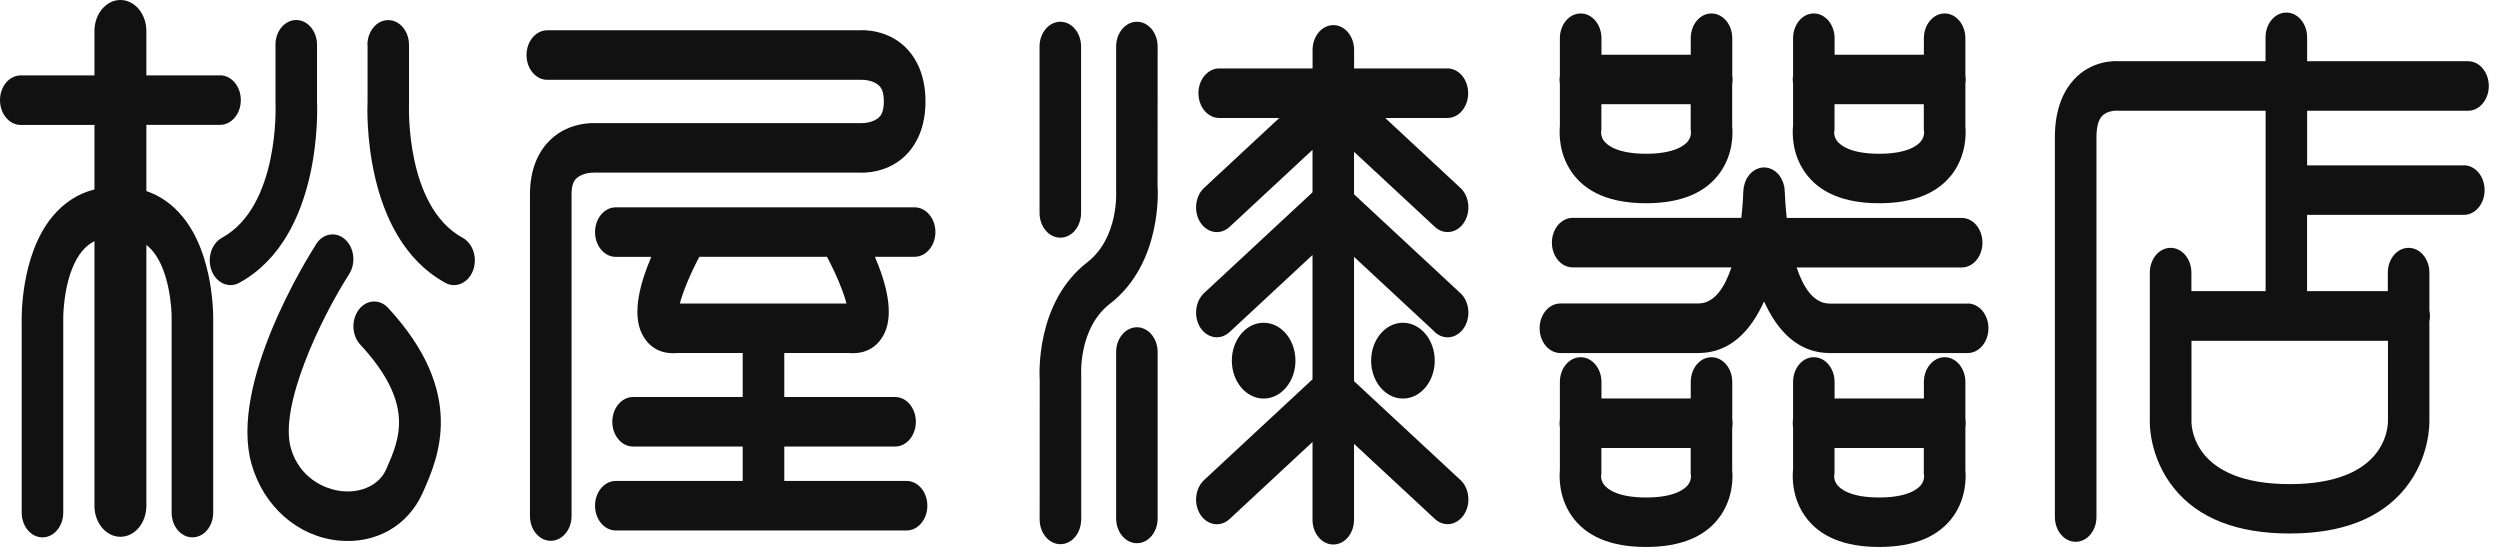 <svg width="161" height="36" viewBox="0 0 161 36" fill="none" xmlns="http://www.w3.org/2000/svg">
<path d="M14.17 4.855H9.426V1.992C9.426 0.893 8.677 0 7.754 0C6.832 0 6.083 0.893 6.083 1.992V4.855H1.339C0.599 4.855 0 5.569 0 6.451C0 7.333 0.599 8.047 1.339 8.047H6.083V12.199C5.032 12.463 4.114 13.05 3.365 13.959C1.29 16.489 1.392 20.573 1.397 20.748C1.397 20.69 1.397 33.011 1.397 33.011C1.397 33.893 1.995 34.606 2.736 34.606C3.476 34.606 4.074 33.893 4.074 33.011V20.684C4.052 19.823 4.23 17.456 5.285 16.178C5.515 15.898 5.781 15.686 6.083 15.528V32.577C6.083 33.676 6.832 34.569 7.754 34.569C8.677 34.569 9.426 33.676 9.426 32.577V15.771C9.577 15.887 9.714 16.024 9.843 16.178C10.898 17.456 11.075 19.823 11.053 20.632C11.053 20.684 11.053 33.011 11.053 33.011C11.053 33.893 11.652 34.606 12.392 34.606C13.132 34.606 13.731 33.893 13.731 33.011V20.684C13.731 20.568 13.837 16.484 11.762 13.959C11.106 13.161 10.326 12.611 9.426 12.305V8.041H14.17C14.91 8.041 15.509 7.328 15.509 6.446C15.509 5.563 14.91 4.85 14.17 4.85V4.855Z" fill="#111111"/>
<path d="M17.743 2.885V6.699C17.747 6.763 18.009 13.282 14.289 15.316C13.619 15.681 13.322 16.627 13.628 17.43C13.934 18.228 14.728 18.582 15.402 18.217C20.797 15.274 20.434 6.868 20.416 6.509V6.604V2.885C20.416 2.002 19.818 1.289 19.077 1.289C18.337 1.289 17.738 2.002 17.738 2.885H17.743Z" fill="#111111"/>
<path d="M23.671 2.885V6.605V6.51C23.654 6.869 23.29 15.27 28.686 18.218C29.355 18.582 30.149 18.233 30.459 17.43C30.765 16.633 30.472 15.687 29.799 15.317C26.079 13.288 26.34 6.763 26.34 6.7V6.658V6.61V2.891C26.34 2.008 25.742 1.295 25.001 1.295C24.261 1.295 23.662 2.008 23.662 2.891L23.671 2.885Z" fill="#111111"/>
<path d="M20.359 15.729C19.778 16.633 14.733 24.722 16.2 29.889C16.976 32.626 19.184 34.559 21.822 34.813C24.212 35.04 26.282 33.857 27.231 31.717C28.224 29.482 30.068 25.319 24.996 19.829C24.451 19.238 23.604 19.285 23.108 19.94C22.611 20.59 22.651 21.599 23.201 22.191C26.734 26.016 25.741 28.251 24.868 30.227C24.433 31.204 23.325 31.754 22.035 31.632C20.842 31.516 19.264 30.724 18.732 28.864C17.965 26.169 20.625 20.558 22.483 17.658C22.93 16.96 22.82 15.957 22.23 15.423C21.645 14.889 20.802 15.021 20.354 15.724L20.359 15.729Z" fill="#111111"/>
<path d="M35.238 5.141H55.491C55.677 5.13 56.329 5.188 56.657 5.563C56.724 5.637 56.919 5.859 56.919 6.53C56.919 7.201 56.724 7.429 56.657 7.502C56.329 7.878 55.682 7.936 55.478 7.93H55.451H55.411H38.306H38.386C38.191 7.92 36.458 7.841 35.234 9.22C34.728 9.785 34.13 10.815 34.13 12.516V33.233C34.13 34.115 34.728 34.828 35.469 34.828C36.209 34.828 36.808 34.115 36.808 33.233V12.511C36.808 11.84 37.003 11.618 37.069 11.544C37.398 11.169 38.045 11.106 38.249 11.116H38.275H38.315H55.42H55.34C55.535 11.127 57.269 11.206 58.493 9.827C58.998 9.262 59.601 8.232 59.601 6.53C59.601 4.829 58.998 3.804 58.493 3.233C57.269 1.855 55.535 1.934 55.34 1.95H55.42H35.247C34.507 1.95 33.908 2.663 33.908 3.545C33.908 4.428 34.507 5.141 35.247 5.141H35.238Z" fill="#111111"/>
<path d="M54.507 19.549H43.782C43.964 18.825 44.456 17.631 45.037 16.537H53.257C53.847 17.642 54.334 18.825 54.512 19.549H54.507ZM60.24 14.947C60.24 14.065 59.642 13.352 58.901 13.352H39.659C38.919 13.352 38.32 14.065 38.32 14.947C38.32 15.829 38.919 16.543 39.659 16.543H41.943C41.211 18.249 40.706 20.172 41.331 21.477C41.584 22 42.213 22.862 43.623 22.735H43.521H47.83V25.567H40.772C40.032 25.567 39.433 26.28 39.433 27.162C39.433 28.045 40.032 28.758 40.772 28.758H47.83V30.972H39.659C38.919 30.972 38.32 31.685 38.32 32.567C38.32 33.45 38.919 34.163 39.659 34.163H58.382C59.123 34.163 59.721 33.45 59.721 32.567C59.721 31.685 59.123 30.972 58.382 30.972H50.508V28.758H57.642C58.382 28.758 58.981 28.045 58.981 27.162C58.981 26.28 58.382 25.567 57.642 25.567H50.508V22.735H54.765H54.663C56.072 22.856 56.702 21.995 56.955 21.472C57.58 20.167 57.075 18.239 56.343 16.537H58.901C59.642 16.537 60.24 15.824 60.24 14.942V14.947Z" fill="#111111"/>
<path d="M66.947 2.996V13.711C66.947 14.593 67.546 15.306 68.286 15.306C69.027 15.306 69.621 14.593 69.621 13.711V2.996C69.621 2.114 69.022 1.4 68.286 1.4C67.55 1.4 66.947 2.114 66.947 2.996Z" fill="#111111"/>
<path d="M69.631 33.449V24.193C69.622 24.077 69.463 21.118 71.484 19.559C74.867 16.944 74.566 12.178 74.548 11.978V12.115L74.552 2.996C74.552 2.114 73.954 1.4 73.218 1.4C72.482 1.4 71.879 2.114 71.879 2.996V12.252C71.888 12.369 72.043 15.327 70.026 16.886C66.643 19.501 66.944 24.267 66.958 24.468V24.33L66.953 33.449C66.953 34.332 67.552 35.045 68.292 35.045C69.032 35.045 69.627 34.332 69.627 33.449H69.631Z" fill="#111111"/>
<path d="M71.879 22.672V33.386C71.879 34.264 72.477 34.982 73.218 34.982C73.958 34.982 74.552 34.269 74.552 33.386V22.672C74.552 21.789 73.954 21.076 73.218 21.076C72.482 21.076 71.879 21.789 71.879 22.672Z" fill="#111111"/>
<path d="M92.404 21.388C92.985 21.927 93.827 21.805 94.28 21.113C94.736 20.421 94.634 19.417 94.049 18.878L87.199 12.511V9.775L92.404 14.609C92.985 15.148 93.827 15.026 94.28 14.334C94.736 13.642 94.634 12.638 94.049 12.099L89.208 7.598H93.216C93.952 7.598 94.55 6.885 94.55 6.002C94.55 5.12 93.952 4.407 93.216 4.407H87.204V3.213C87.204 2.33 86.605 1.617 85.869 1.617C85.133 1.617 84.53 2.33 84.53 3.213V4.407H78.518C77.778 4.407 77.179 5.12 77.179 6.002C77.179 6.885 77.778 7.598 78.518 7.598H82.384L77.543 12.099C76.962 12.638 76.856 13.642 77.308 14.334C77.764 15.026 78.602 15.153 79.188 14.609L84.526 9.648V12.385L77.543 18.873C76.962 19.417 76.856 20.416 77.308 21.108C77.764 21.8 78.602 21.927 79.188 21.382L84.526 16.421V24.426L77.543 30.914C76.962 31.458 76.856 32.456 77.308 33.148C77.764 33.841 78.602 33.967 79.188 33.423L84.526 28.462V33.471C84.526 34.353 85.124 35.066 85.865 35.066C86.605 35.066 87.199 34.353 87.199 33.471V28.584L92.404 33.418C92.985 33.962 93.827 33.835 94.28 33.143C94.736 32.451 94.634 31.447 94.049 30.908L87.199 24.547V16.543L92.404 21.377V21.388Z" fill="#111111"/>
<path d="M81.378 25.667C82.509 25.667 83.427 24.573 83.427 23.226C83.427 21.879 82.509 20.785 81.378 20.785C80.248 20.785 79.33 21.879 79.33 23.226C79.33 24.573 80.248 25.667 81.378 25.667Z" fill="#111111"/>
<path d="M90.349 25.667C89.219 25.667 88.301 24.573 88.301 23.226C88.301 21.879 89.219 20.785 90.349 20.785C91.48 20.785 92.397 21.879 92.397 23.226C92.397 24.573 91.48 25.667 90.349 25.667Z" fill="#111111"/>
<path d="M111.558 27.522C111.571 27.437 111.58 27.348 111.58 27.258C111.58 27.168 111.571 27.078 111.558 26.994V24.6C111.558 23.718 110.959 23.005 110.219 23.005C109.478 23.005 108.884 23.718 108.884 24.6V25.662H103.134V24.6C103.134 23.718 102.535 23.005 101.795 23.005C101.054 23.005 100.456 23.718 100.456 24.6V26.994C100.447 27.078 100.434 27.168 100.434 27.258C100.434 27.348 100.442 27.437 100.456 27.522V30.259C100.411 30.766 100.398 32.034 101.205 33.207C102.127 34.549 103.741 35.225 106.007 35.225C108.272 35.225 109.882 34.544 110.804 33.207C111.615 32.034 111.602 30.766 111.553 30.259V27.522H111.558ZM108.716 31.215C108.529 31.463 107.891 32.039 106.007 32.039C104.122 32.039 103.484 31.463 103.298 31.215C103.098 30.951 103.107 30.681 103.112 30.618L103.129 30.512V28.853H108.88V30.512C108.88 30.512 108.888 30.576 108.897 30.618C108.902 30.681 108.915 30.951 108.716 31.215ZM108.716 9.078C108.529 9.326 107.891 9.902 106.007 9.902C104.122 9.902 103.484 9.326 103.298 9.078C103.098 8.813 103.107 8.544 103.112 8.481L103.129 8.375V6.711H108.88V8.375C108.88 8.375 108.888 8.433 108.897 8.481C108.902 8.544 108.915 8.813 108.716 9.078ZM111.558 5.384C111.571 5.3 111.58 5.21 111.58 5.12C111.58 5.03 111.571 4.941 111.558 4.856V2.463C111.558 1.58 110.959 0.867 110.219 0.867C109.478 0.867 108.884 1.58 108.884 2.463V3.525H103.134V2.463C103.134 1.58 102.535 0.867 101.795 0.867C101.054 0.867 100.456 1.58 100.456 2.463V4.856C100.447 4.941 100.434 5.03 100.434 5.12C100.434 5.21 100.442 5.3 100.456 5.384V8.121C100.411 8.628 100.398 9.896 101.205 11.069C102.127 12.411 103.741 13.088 106.007 13.088C108.272 13.088 109.882 12.406 110.804 11.069C111.615 9.896 111.602 8.628 111.553 8.121V5.384H111.558Z" fill="#111111"/>
<path d="M118.125 8.481C118.134 8.433 118.143 8.375 118.143 8.375V6.711H123.893V8.375L123.911 8.481C123.915 8.544 123.924 8.813 123.725 9.078C123.539 9.326 122.905 9.902 121.016 9.902C119.127 9.902 118.493 9.326 118.307 9.078C118.107 8.813 118.116 8.544 118.121 8.481H118.125ZM115.469 8.121C115.421 8.628 115.412 9.896 116.219 11.069C117.145 12.411 118.755 13.088 121.02 13.088C123.286 13.088 124.895 12.406 125.822 11.069C126.629 9.896 126.616 8.628 126.571 8.121V5.384C126.585 5.3 126.593 5.21 126.593 5.12C126.593 5.03 126.585 4.941 126.571 4.856V2.463C126.571 1.58 125.973 0.867 125.237 0.867C124.501 0.867 123.898 1.58 123.898 2.463V3.525H118.147V2.463C118.147 1.58 117.549 0.867 116.808 0.867C116.068 0.867 115.474 1.58 115.474 2.463V4.856C115.461 4.941 115.452 5.03 115.452 5.12C115.452 5.21 115.461 5.3 115.474 5.384V8.121H115.469Z" fill="#111111"/>
<path d="M115.469 30.258C115.421 30.765 115.412 32.033 116.219 33.206C117.145 34.548 118.755 35.224 121.02 35.224C123.286 35.224 124.895 34.543 125.822 33.206C126.629 32.033 126.616 30.765 126.571 30.258V27.521C126.585 27.437 126.593 27.347 126.593 27.257C126.593 27.167 126.585 27.077 126.571 26.993V24.599C126.571 23.717 125.973 23.004 125.237 23.004C124.501 23.004 123.898 23.717 123.898 24.599V25.662H118.147V24.599C118.147 23.717 117.549 23.004 116.808 23.004C116.068 23.004 115.474 23.717 115.474 24.599V26.993C115.461 27.077 115.452 27.167 115.452 27.257C115.452 27.347 115.461 27.437 115.474 27.521V30.258H115.469ZM118.125 30.617C118.134 30.575 118.143 30.512 118.143 30.512V28.853H123.893V30.512L123.911 30.617C123.915 30.681 123.924 30.95 123.725 31.214C123.539 31.463 122.905 32.038 121.016 32.038C119.127 32.038 118.493 31.463 118.307 31.214C118.107 30.95 118.116 30.681 118.121 30.617H118.125Z" fill="#111111"/>
<path d="M153.784 27.12C153.784 27.564 153.602 31.177 147.457 31.177C141.312 31.177 141.131 27.564 141.131 27.152V21.947H153.784V27.125V27.12ZM158.679 10.652H148.579V7.133H158.94C159.681 7.133 160.279 6.42 160.279 5.537C160.279 4.655 159.681 3.942 158.94 3.942H148.579V2.404C148.579 1.522 147.981 0.809 147.24 0.809C146.5 0.809 145.901 1.522 145.901 2.404V3.942H136.529C136.138 3.915 134.68 3.899 133.554 5.13C132.986 5.749 132.317 6.9 132.334 8.908C132.334 8.892 132.334 33.296 132.334 33.296C132.334 34.173 132.933 34.892 133.673 34.892C134.414 34.892 135.012 34.178 135.012 33.296V8.892C135.008 8.221 135.123 7.751 135.354 7.492C135.717 7.085 136.369 7.128 136.373 7.128H136.422L136.489 7.133H145.906V18.698C145.906 18.698 145.91 18.735 145.91 18.751H141.126V17.557C141.126 16.675 140.528 15.961 139.787 15.961C139.047 15.961 138.448 16.675 138.448 17.557V27.115C138.439 27.299 138.422 29.482 140.009 31.447C141.57 33.381 144.075 34.358 147.453 34.358C150.831 34.358 153.327 33.381 154.893 31.447C156.48 29.482 156.458 27.299 156.453 27.056C156.453 27.093 156.453 23.48 156.453 20.701C156.475 20.584 156.489 20.468 156.489 20.347C156.489 20.225 156.475 20.104 156.453 19.993V17.557C156.453 16.675 155.855 15.961 155.114 15.961C154.374 15.961 153.775 16.675 153.775 17.557V18.751H148.57C148.57 18.751 148.575 18.714 148.575 18.698V13.837H158.674C159.41 13.837 160.009 13.124 160.009 12.242C160.009 11.36 159.41 10.646 158.674 10.646L158.679 10.652Z" fill="#111111"/>
<path d="M126.716 19.55H117.831C116.798 19.55 116.133 18.514 115.703 17.225H126.335C127.071 17.225 127.669 16.512 127.669 15.629C127.669 14.747 127.071 14.034 126.335 14.034H115.065C114.963 13.083 114.94 12.38 114.94 12.359C114.94 12.312 114.932 12.264 114.927 12.211C114.927 12.158 114.923 12.1 114.914 12.047C114.905 11.995 114.887 11.947 114.874 11.899C114.861 11.852 114.852 11.799 114.834 11.751C114.816 11.704 114.794 11.662 114.772 11.614C114.75 11.572 114.732 11.524 114.71 11.482C114.688 11.44 114.657 11.403 114.63 11.361C114.603 11.323 114.577 11.281 114.55 11.244C114.519 11.207 114.484 11.181 114.453 11.149C114.417 11.117 114.386 11.081 114.351 11.054C114.315 11.028 114.28 11.007 114.24 10.98C114.204 10.954 114.165 10.927 114.125 10.906C114.085 10.885 114.04 10.874 114.001 10.858C113.961 10.843 113.916 10.822 113.876 10.811C113.832 10.8 113.783 10.8 113.739 10.795C113.699 10.795 113.659 10.779 113.615 10.779C113.61 10.779 113.606 10.779 113.606 10.779C113.601 10.779 113.597 10.779 113.597 10.779C113.557 10.779 113.513 10.79 113.473 10.795C113.429 10.8 113.384 10.8 113.34 10.811C113.296 10.822 113.256 10.843 113.216 10.858C113.171 10.874 113.132 10.885 113.087 10.906C113.047 10.927 113.012 10.954 112.972 10.98C112.936 11.007 112.897 11.028 112.861 11.054C112.826 11.086 112.795 11.117 112.759 11.149C112.728 11.181 112.693 11.213 112.662 11.244C112.631 11.281 112.608 11.323 112.582 11.361C112.555 11.403 112.524 11.434 112.498 11.482C112.475 11.524 112.458 11.572 112.435 11.614C112.413 11.662 112.391 11.704 112.378 11.751C112.36 11.799 112.351 11.852 112.338 11.899C112.32 11.952 112.307 12 112.298 12.047C112.289 12.1 112.289 12.153 112.28 12.211C112.276 12.259 112.267 12.306 112.267 12.359C112.267 12.359 112.249 13.078 112.143 14.029H101.28C100.545 14.029 99.942 14.742 99.942 15.624C99.942 16.506 100.54 17.22 101.28 17.22H111.504C111.074 18.504 110.409 19.544 109.376 19.544H100.491C99.751 19.544 99.152 20.258 99.152 21.14C99.152 22.022 99.751 22.736 100.491 22.736H109.376C111.407 22.736 112.75 21.314 113.606 19.412C114.462 21.314 115.805 22.736 117.831 22.736H126.716C127.457 22.736 128.055 22.022 128.055 21.14C128.055 20.258 127.457 19.544 126.716 19.544V19.55Z" fill="#111111"/>
</svg>
